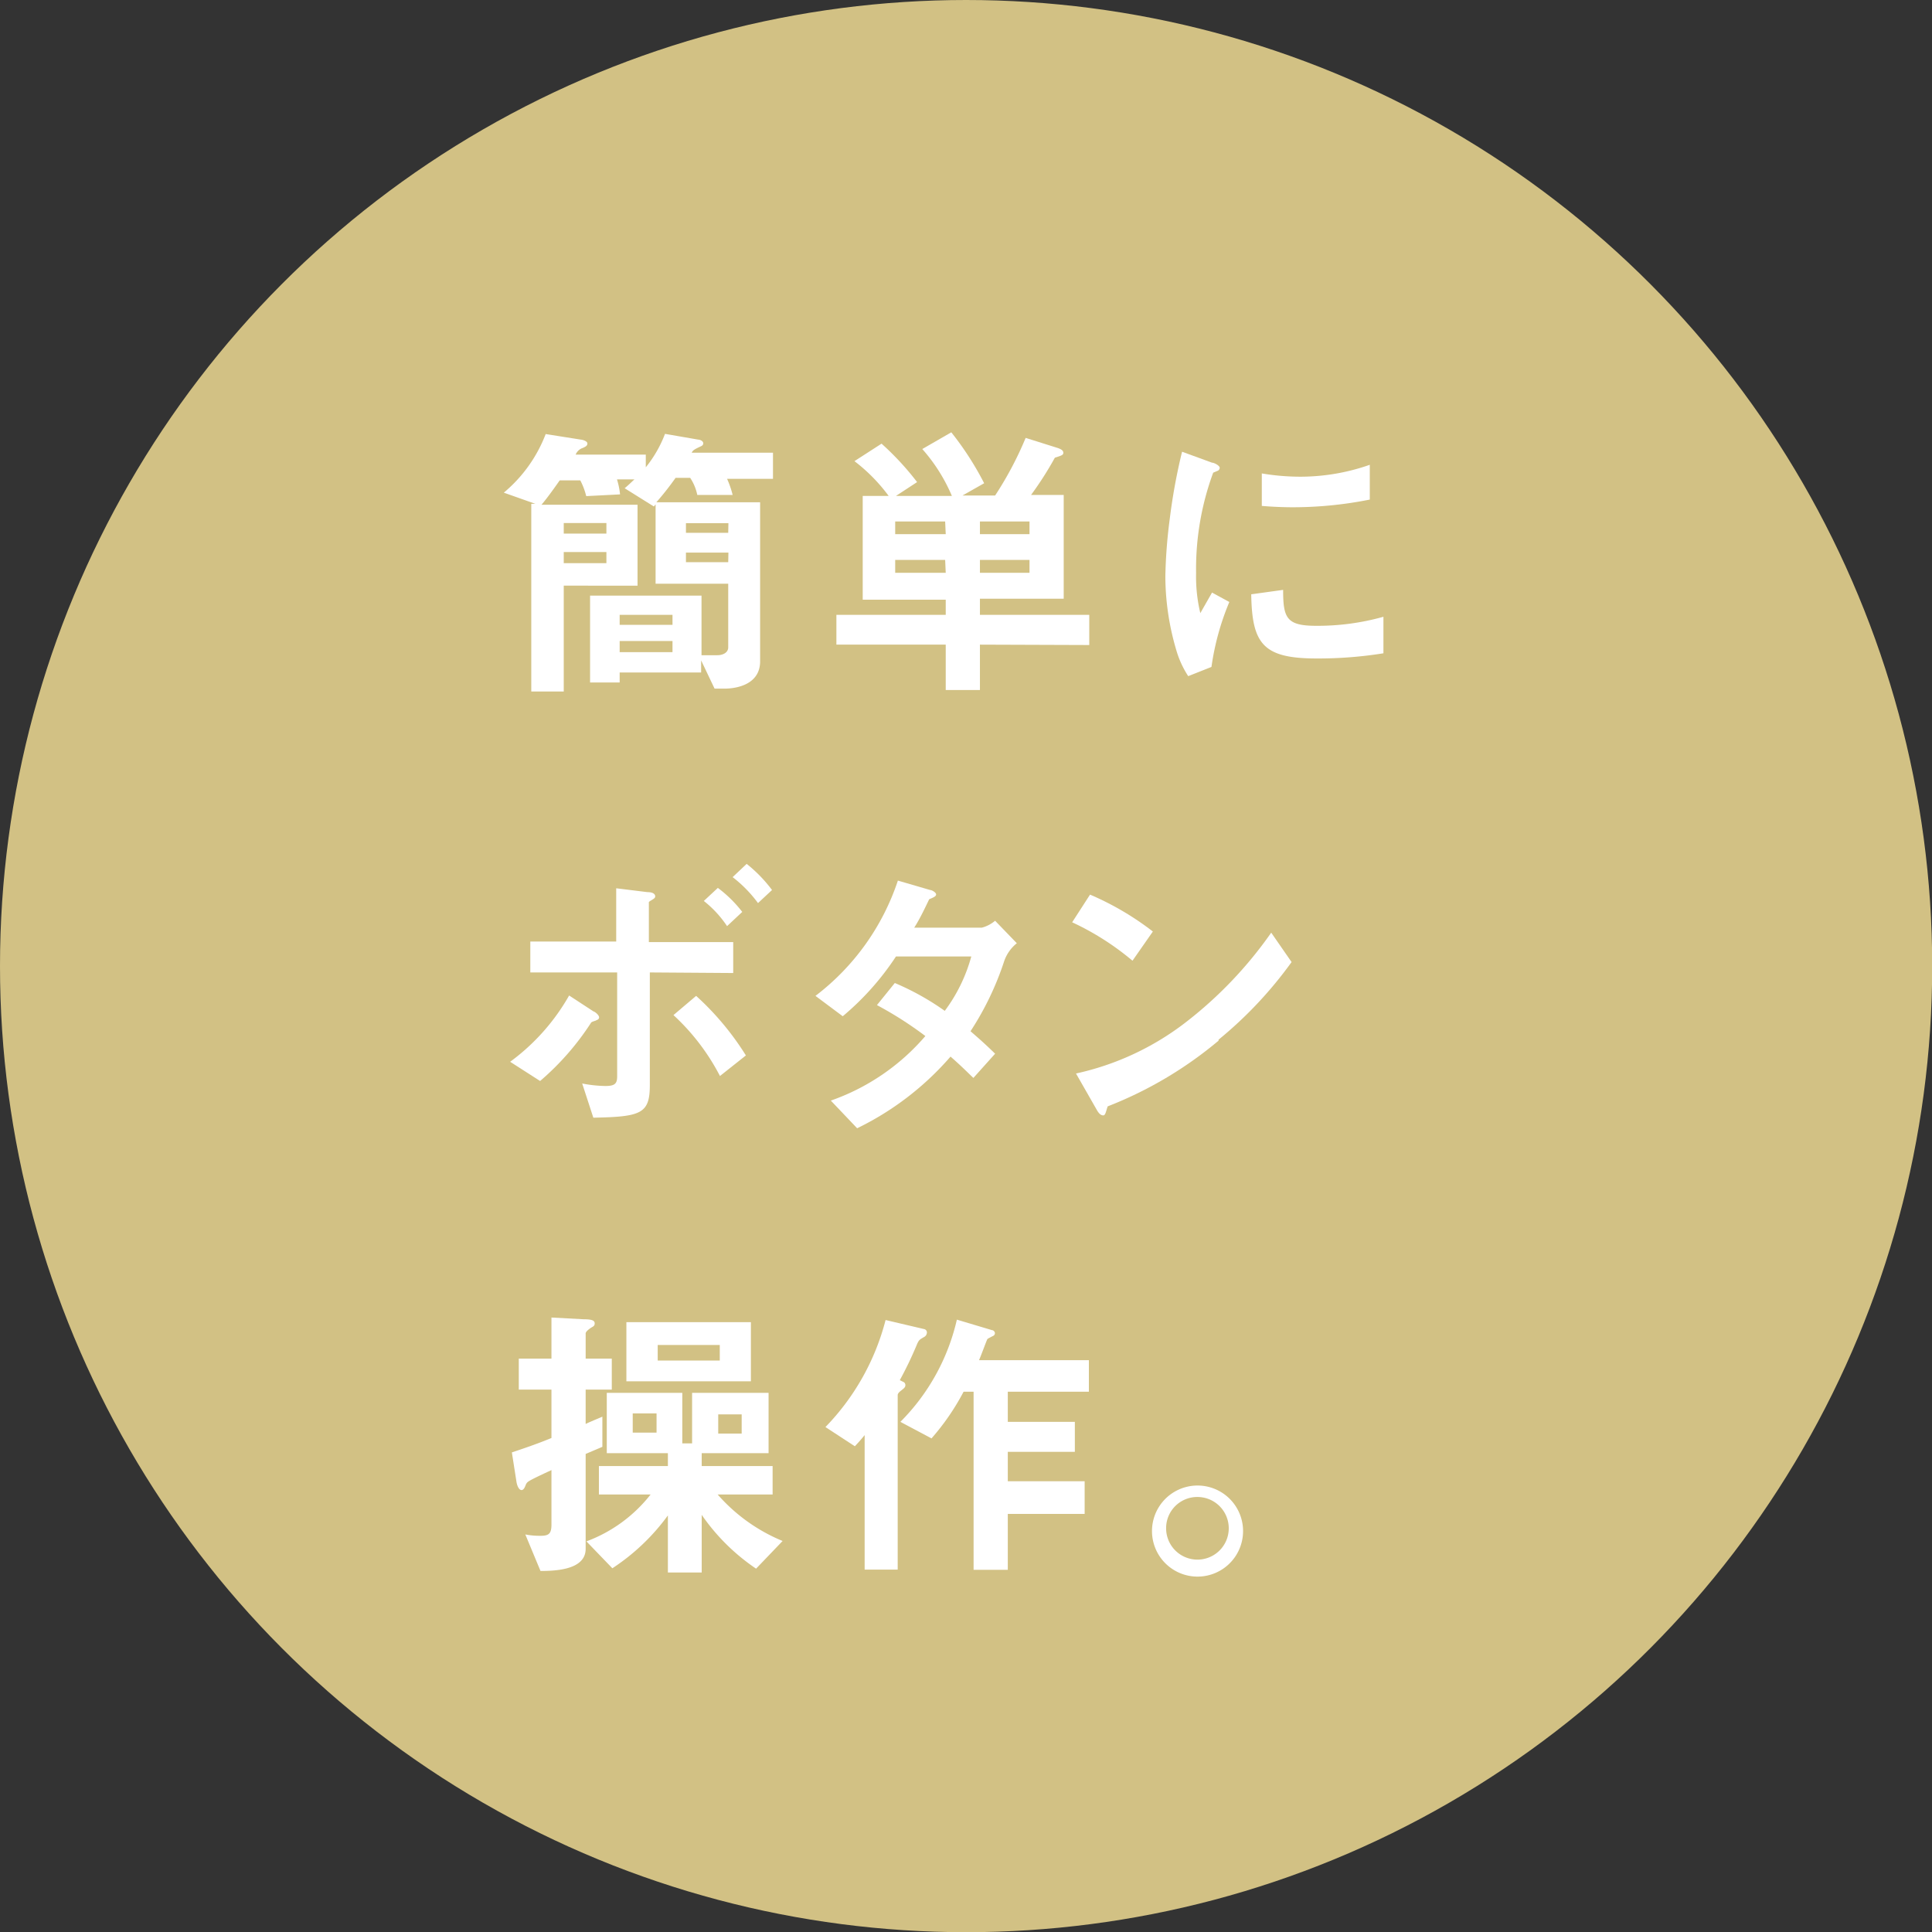 <svg xmlns="http://www.w3.org/2000/svg" viewBox="0 0 100.55 100.55"><rect x="0" y="0" width="100.55" height="100.55" fill="#333333" stroke="none"/><defs><style>.cls-1{fill:#d2c184;}.cls-2{fill:#fff;}</style></defs><g id="レイヤー_2" data-name="レイヤー 2"><g id="layout"><circle class="cls-1" cx="50.28" cy="50.28" r="50.28"/><path class="cls-2" d="M37.84,24.92a4.9,4.9,0,0,1,.29.84l-1.84,0a2.49,2.49,0,0,0-.37-.89h-.76a15.3,15.3,0,0,1-1,1.27h5.4v8.28c0,1.13-1.08,1.42-1.88,1.42h-.49l-.7-1.47V35H32.25v.52H30.71V31h5.8V34.1c.62,0,.7,0,.82,0,.32,0,.57-.15.57-.41V30.38H34.12V26.25l-.09.11-1.52-.95c.22-.18.35-.32.51-.46h-.91a3.85,3.85,0,0,1,.16.78l-1.76.09A3.63,3.63,0,0,0,30.2,25H29.13c-.51.73-.77,1.06-.95,1.27h5v4.21H29.34v5.51H27.65V26.22h.21l-1.64-.58a7.43,7.43,0,0,0,2.18-3.05l1.83.29c.06,0,.34.07.34.2s-.11.17-.23.23a.6.6,0,0,0-.38.35h3.65v.66a6.33,6.33,0,0,0,1-1.74l1.73.3c.09,0,.26.07.26.19s-.11.15-.15.17c-.34.16-.39.2-.45.32h4.23v1.36Zm-6.28,2.3H29.34v.55h2.22Zm0,1.51H29.34v.58h2.22ZM35,32H32.25v.52H35Zm0,1.36H32.25v.58H35Zm2.91-6.13H35.7v.5h2.2Zm0,1.53H35.7v.5h2.2Z"/><path class="cls-2" d="M51,33.55v2.36H49.22V33.55H43.53V32h5.69v-.79H44.9v-5.4h1.35A9,9,0,0,0,44.47,24l1.41-.91a14.69,14.69,0,0,1,1.85,2l-1.1.72h2.91A8.88,8.88,0,0,0,48,23.37l1.51-.87a15.87,15.87,0,0,1,1.71,2.65l-1.13.64h1.7a18.19,18.19,0,0,0,1.59-3l1.62.51c.23.07.34.15.34.26s-.05.14-.44.26a17.61,17.61,0,0,1-1.24,1.94h1.7v5.4H51V32h5.69v1.57Zm-1.81-6.41H46.59v.66h2.63Zm0,2H46.59v.67h2.63Zm4.39-2H51v.66h2.58Zm0,2H51v.67h2.58Z"/><path class="cls-2" d="M63.05,34.71l-1.21.48A5.06,5.06,0,0,1,61.27,34a13.61,13.61,0,0,1-.62-4,26.43,26.43,0,0,1,.23-3,30.29,30.29,0,0,1,.64-3.49l1.56.57c.11,0,.4.15.4.27a.2.2,0,0,1-.08.14l-.26.11a14.48,14.48,0,0,0-.89,5.22,8.17,8.17,0,0,0,.22,2.09l.61-1.07.9.49A13.6,13.6,0,0,0,63.05,34.71Zm5.48-.44c-2.79,0-3.37-.75-3.41-3.34l1.66-.23c0,1.46.17,1.87,1.72,1.87A12.69,12.69,0,0,0,72,32.1V34A21.36,21.36,0,0,1,68.53,34.27ZM67.3,26.4c-.12,0-.82,0-1.63-.07V24.64a12.23,12.23,0,0,0,2,.17,10.92,10.92,0,0,0,3.62-.62V26A20.41,20.41,0,0,1,67.3,26.4Z"/><path class="cls-2" d="M31,53.12c-.2.06-.23.08-.26.14a13.94,13.94,0,0,1-2.63,3l-1.56-1a11,11,0,0,0,3.07-3.45l1.27.83c.05,0,.29.18.29.31S31,53.1,31,53.12Zm2.82-2.51v5.86c0,1.5-.46,1.65-2.94,1.7l-.58-1.78a6.75,6.75,0,0,0,1.21.13c.5,0,.61-.13.61-.51v-5.4H27.6V49h4.47V46.23l1.62.2c.35,0,.41.14.41.22s-.06.12-.21.21-.12.09-.12.17v2h4.39v1.61ZM37.47,56a11.47,11.47,0,0,0-2.42-3.17l1.18-1a14.62,14.62,0,0,1,2.59,3.1Zm.37-7.8a5.67,5.67,0,0,0-1.21-1.31l.73-.68a6.53,6.53,0,0,1,1.27,1.25ZM39.45,47a6.75,6.75,0,0,0-1.32-1.35l.73-.69a7.4,7.4,0,0,1,1.32,1.36Z"/><path class="cls-2" d="M52.27,50a15.43,15.43,0,0,1-1.76,3.67c.38.33.75.65,1.28,1.17L50.66,56.1c-.26-.24-.55-.55-1.19-1.11a15.23,15.23,0,0,1-4.86,3.73l-1.37-1.44a11.46,11.46,0,0,0,4.92-3.36,19.11,19.11,0,0,0-2.52-1.61l.93-1.15a13.64,13.64,0,0,1,2.6,1.45,8.43,8.43,0,0,0,1.38-2.83H46.63a14.23,14.23,0,0,1-2.77,3.11l-1.42-1.06a12.48,12.48,0,0,0,4.29-6l1.68.49c.09,0,.31.13.31.23s-.14.16-.36.25c-.18.37-.47,1-.78,1.48H51.1a1.77,1.77,0,0,0,.69-.36l1.13,1.17A2.05,2.05,0,0,0,52.27,50Z"/><path class="cls-2" d="M58.94,50A14.06,14.06,0,0,0,55.8,48l.93-1.44A14.93,14.93,0,0,1,60,48.48Zm4.48,4.16a20.57,20.57,0,0,1-5.77,3.42c-.08.21-.11.47-.23.47s-.23-.09-.34-.29L56,55.87a14.35,14.35,0,0,0,5.68-2.64,21.33,21.33,0,0,0,4.48-4.69l1.06,1.53A21.26,21.26,0,0,1,63.42,54.11Z"/><path class="cls-2" d="M30.48,72.32v1.79c.18-.09.38-.17.87-.38V75.3l-.87.37v4.94c0,1.09-1.56,1.15-2.35,1.15l-.79-1.9a3.92,3.92,0,0,0,.78.07c.44,0,.58-.1.58-.59V76.51c-.17.08-1,.46-1.16.57a.37.37,0,0,0-.17.18c-.06.16-.12.29-.23.29s-.23-.18-.27-.49l-.23-1.47c1.08-.36,1.6-.56,2.06-.75V72.32H27V70.71H28.7V68.57l1.67.09c.5,0,.58.09.58.22s-.09.16-.17.21-.3.2-.3.31v1.31h1.36v1.61Zm8.87,9.32a10.73,10.73,0,0,1-2.83-2.8v3H34.76V78.87a11.08,11.08,0,0,1-2.89,2.75l-1.35-1.4a7.6,7.6,0,0,0,3.34-2.44H31.17V76.3h3.59v-.67H31.58V72.49h3.93v2.63l.51,0V72.49H40v3.14H36.52v.67h3.69v1.48H37.35a9.08,9.08,0,0,0,3.38,2.42ZM32.6,71.89V68.81h6.48v3.08Zm1.57,1.67H32.93v1h1.24ZM37.46,70H34.23v.81h3.23Zm1.14,3.61H37.38v1H38.6Z"/><path class="cls-2" d="M48.1,69.58c-.24.14-.27.15-.37.37a19.33,19.33,0,0,1-.9,1.88l.22.11a.19.19,0,0,1,.07.15c0,.12-.1.18-.17.24s-.23.16-.23.28v9.08H45v-7c-.17.21-.32.38-.51.58l-1.53-1a12.46,12.46,0,0,0,3.13-5.57l2,.47a.18.18,0,0,1,.15.16A.27.27,0,0,1,48.1,69.58Zm4.35,2.85V74h3.49v1.56H52.45v1.53h4v1.7h-4v2.91H50.67V72.43h-.52a12.43,12.43,0,0,1-1.67,2.43L46.86,74a11,11,0,0,0,2.94-5.32l1.84.55c.07,0,.14.09.14.15a.16.16,0,0,1-.1.15s-.26.13-.29.16-.38,1-.44,1.1h5.72v1.64Z"/><path class="cls-2" d="M64.69,79.53a2.37,2.37,0,1,1-4.73,0,2.37,2.37,0,0,1,4.73,0Zm-4,0a1.63,1.63,0,1,0,1.64-1.62A1.62,1.62,0,0,0,60.69,79.53Z"/></g></g></svg>